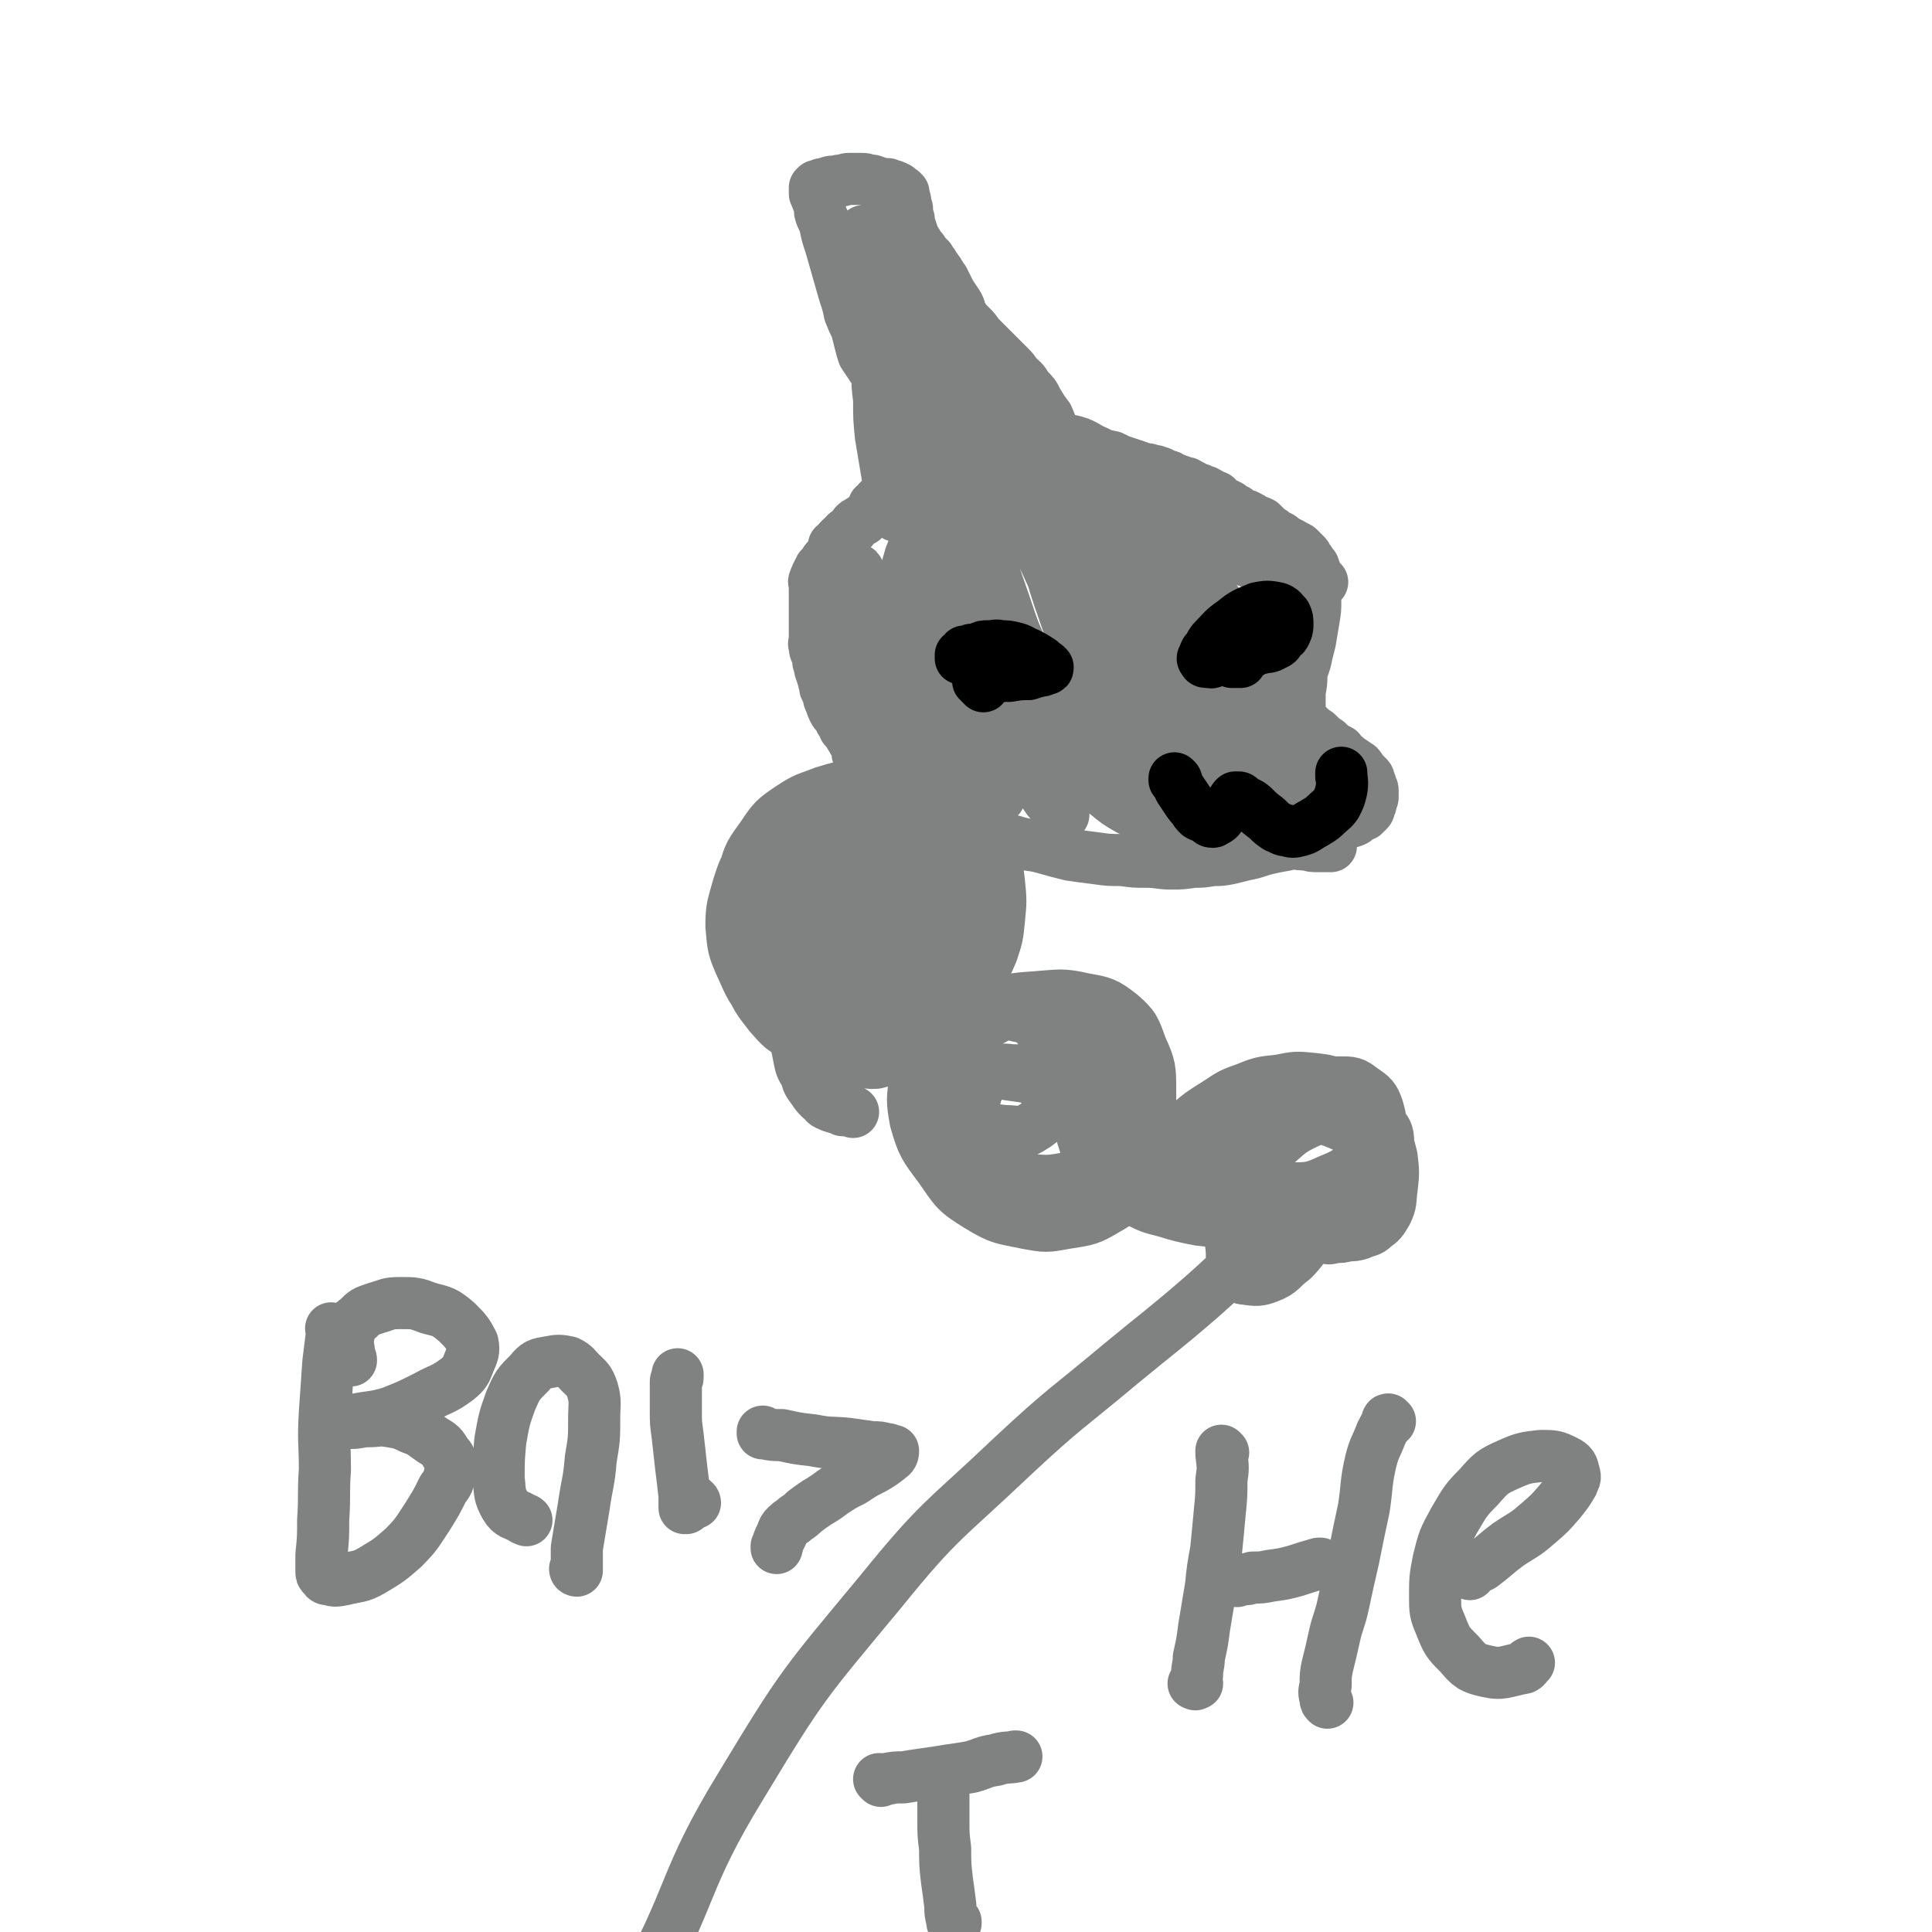 <svg viewBox='0 0 1112 1112' version='1.1' xmlns='http://www.w3.org/2000/svg' xmlns:xlink='http://www.w3.org/1999/xlink'><g fill='none' stroke='#808282' stroke-width='30' stroke-linecap='round' stroke-linejoin='round'><path d='M529,464c0,0 -1,-1 -1,-1 0,0 0,0 1,0 0,0 0,0 0,0 -1,0 -1,1 -2,0 0,0 0,0 0,0 -1,-1 -1,0 -1,-1 -1,-1 -1,-1 -2,-1 -2,-2 -2,-1 -4,-3 -2,-2 -1,-2 -3,-4 -3,-2 -3,-2 -6,-4 -2,-3 -2,-3 -4,-5 -2,-3 -2,-3 -5,-6 -2,-2 -2,-2 -5,-4 -2,-3 -2,-3 -4,-6 -2,-2 -2,-3 -4,-6 -1,-2 -1,-2 -3,-4 -1,-3 -2,-3 -3,-6 -1,-2 -2,-2 -3,-4 -1,-2 -1,-2 -2,-5 -1,-2 -1,-2 -1,-4 -1,-2 -1,-2 -2,-4 0,-3 -1,-3 -1,-5 -1,-3 -1,-3 -2,-6 0,-2 0,-2 -1,-4 0,-2 0,-2 -1,-5 -1,-2 -1,-2 -1,-4 -1,-2 0,-2 0,-4 0,-3 0,-3 0,-5 0,-2 0,-2 0,-5 0,-3 0,-3 0,-5 0,-3 0,-3 0,-5 0,-2 0,-2 0,-4 0,-3 0,-3 0,-5 0,-1 0,-1 0,-2 0,-2 -1,-2 0,-3 0,-1 0,-1 1,-2 0,-1 0,-1 0,-1 1,-1 1,-1 1,-2 1,-1 1,-1 1,-2 1,0 1,0 1,-1 1,-1 1,-1 2,-2 0,-1 0,-1 1,-2 1,-1 1,-1 2,-2 0,-1 0,-1 1,-2 0,-1 0,-1 1,-2 0,0 1,0 1,-1 0,0 0,0 0,0 0,0 0,0 0,0 0,1 0,0 -1,0 0,0 1,-1 1,-1 0,0 0,1 0,1 0,0 0,0 0,0 0,0 -1,-1 -1,-1 0,0 1,0 1,0 0,0 0,0 1,0 0,0 0,0 0,0 0,0 -1,0 -1,0 0,0 0,0 1,0 0,0 0,0 0,0 0,0 0,0 0,0 0,0 0,0 0,0 0,-1 0,-1 1,-1 0,0 0,-1 0,-1 0,0 0,-1 0,-1 1,0 1,0 1,-1 1,-1 1,-1 2,-1 0,-1 0,-1 1,-2 2,-1 2,-1 3,-2 1,-1 1,-1 2,-3 1,-1 1,-1 3,-2 1,-1 1,0 2,-1 1,-1 1,-1 2,-2 1,-1 1,-1 2,-2 1,-1 1,-1 1,-1 1,-2 1,-2 1,-3 1,-1 1,0 2,-1 0,-1 0,-1 1,-2 1,-1 1,-1 2,-2 0,0 0,0 1,-1 0,0 1,0 1,-1 1,-1 0,-1 1,-3 1,-1 1,0 2,-1 1,-1 1,-2 1,-3 1,-1 1,-1 1,-2 1,-1 1,-1 1,-3 0,-1 0,-1 0,-3 0,-2 0,-2 0,-3 0,-2 1,-2 1,-3 0,-2 0,-2 0,-4 0,-3 0,-3 0,-5 0,-4 0,-4 0,-7 0,-3 0,-3 0,-6 0,-5 0,-5 0,-9 0,-4 0,-4 -1,-8 0,-4 -1,-4 -1,-9 0,-4 0,-4 0,-9 0,-4 0,-4 0,-7 0,-4 0,-4 0,-8 -1,-3 -1,-3 -1,-6 0,-3 0,-3 0,-7 0,-3 0,-3 0,-6 0,-2 -1,-2 -1,-4 0,-2 0,-2 0,-3 0,-2 0,-2 0,-3 0,-2 0,-2 0,-3 0,0 0,0 0,-1 0,0 0,0 0,0 1,1 0,0 0,0 0,0 0,0 0,0 0,0 0,0 0,0 1,1 0,0 0,0 0,0 0,0 0,0 0,0 0,0 0,0 0,0 0,0 0,0 0,0 0,0 0,0 0,-1 0,-1 0,-1 0,0 0,0 0,0 0,0 0,0 0,0 0,-1 0,-1 0,-1 0,-1 0,-1 0,-1 0,0 0,0 0,-1 0,0 0,0 0,0 0,-1 0,-1 -1,-1 0,-1 0,-1 0,-1 0,0 0,0 0,-1 -1,0 0,0 0,0 0,0 0,0 0,0 0,1 -1,0 -1,0 0,0 0,0 1,0 0,0 0,0 0,0 0,1 -1,0 -1,0 0,0 0,0 1,0 0,1 0,1 1,1 0,1 0,1 1,2 1,0 1,0 1,1 1,1 0,1 1,2 0,0 0,0 0,1 0,0 0,0 0,0 1,1 1,1 2,2 0,0 0,0 0,1 0,0 0,0 1,1 0,1 0,1 1,2 0,0 0,0 1,0 0,1 0,1 1,2 0,1 0,1 1,2 1,1 0,2 1,3 1,1 1,1 2,2 2,1 2,1 4,3 3,1 3,1 5,3 2,2 2,2 5,4 3,2 3,2 6,4 3,2 3,2 6,4 2,2 3,2 5,4 3,2 3,3 5,5 2,2 3,2 5,4 2,1 2,1 4,3 1,1 1,1 2,2 1,2 1,2 2,3 2,3 2,2 4,5 2,2 2,2 3,4 2,3 2,3 4,5 2,3 2,3 4,5 2,3 2,3 4,6 1,3 1,3 3,5 1,2 1,2 3,4 1,3 1,3 3,5 1,2 1,2 2,4 1,1 1,1 2,3 0,1 0,1 1,2 1,1 1,1 1,2 1,0 1,0 1,1 1,0 1,0 1,1 0,0 0,0 0,0 1,0 1,1 1,1 0,0 0,0 0,0 0,0 0,0 0,0 1,0 1,0 1,1 1,0 0,0 1,0 0,0 0,0 0,0 0,0 0,0 0,0 0,1 0,1 1,1 0,0 0,0 0,0 0,0 0,0 0,0 0,1 0,0 0,0 -1,0 0,0 0,0 0,0 0,0 0,0 0,1 0,0 0,0 -1,0 0,0 0,0 0,0 0,0 0,0 0,1 0,0 0,0 -1,0 0,0 0,0 0,0 0,0 0,0 0,1 0,0 0,0 -1,0 0,0 0,0 0,0 -1,0 -1,-1 -1,-2 -1,-2 -1,-4 -1,-1 -1,-1 -2,-2 0,-2 0,-2 -1,-3 0,-1 0,-1 -1,-3 -1,-2 -1,-2 -2,-5 -2,-4 -2,-4 -4,-9 -3,-4 -3,-4 -6,-9 -2,-4 -2,-4 -6,-8 -2,-4 -3,-4 -6,-7 -2,-3 -2,-3 -4,-5 -3,-3 -3,-3 -6,-6 -3,-3 -3,-3 -6,-6 -3,-3 -3,-3 -6,-6 -2,-3 -2,-3 -4,-5 -3,-3 -3,-3 -5,-6 -2,-3 -1,-4 -3,-7 -2,-3 -2,-3 -4,-6 -1,-2 -1,-2 -2,-4 -1,-2 -1,-2 -2,-4 -1,-1 -1,-1 -2,-3 -1,-2 -1,-1 -2,-3 -1,-1 -1,-1 -2,-3 -1,-1 -1,-1 -2,-3 -1,-1 -1,-1 -3,-3 -1,-2 -1,-2 -3,-4 -1,-2 -1,-2 -3,-5 -1,-3 -1,-3 -2,-6 -1,-3 -1,-3 -1,-5 -1,-3 -1,-3 -1,-6 -1,-2 -1,-2 -1,-4 0,-1 0,-1 -1,-3 0,-1 0,-1 0,-2 -1,0 -1,0 -1,-1 -1,0 -1,0 -2,-1 0,0 0,-1 -1,-1 -1,-1 -1,0 -2,-1 -2,0 -1,0 -3,-1 -2,0 -2,0 -4,0 -2,-1 -2,-1 -5,-2 -3,0 -3,-1 -6,-1 -4,0 -4,0 -7,0 -3,0 -3,1 -6,1 -3,1 -3,0 -6,1 -2,1 -2,1 -4,1 -1,1 -1,1 -2,1 0,0 -1,0 -1,0 0,0 0,0 -1,1 0,0 0,0 0,0 0,0 0,0 0,0 0,1 0,1 0,1 0,1 0,1 0,2 0,1 0,1 1,2 0,2 0,1 1,3 1,3 1,3 1,6 1,4 2,4 3,8 1,5 1,5 3,11 2,7 2,7 4,14 2,7 2,7 4,14 2,6 2,6 3,11 2,5 2,5 4,9 1,4 1,4 2,8 1,4 1,4 2,7 2,3 2,3 4,6 2,3 2,3 4,6 2,3 2,3 4,6 1,3 1,3 2,6 1,2 1,2 2,4 1,3 1,3 2,6 0,3 1,3 1,6 1,4 1,4 1,9 1,4 1,4 1,9 0,6 -1,6 -1,12 -1,5 -1,5 -1,10 0,5 0,5 0,9 0,1 0,1 0,2 0,1 0,1 0,2 0,0 0,0 0,0 0,0 0,0 0,0 0,0 -1,0 -1,-1 0,-1 0,-1 -1,-2 -1,-9 -2,-9 -3,-19 -2,-12 -2,-12 -4,-24 -1,-10 -1,-10 -1,-21 -1,-8 -1,-8 -1,-16 0,-6 0,-6 0,-12 0,-7 0,-7 0,-14 -1,-6 -1,-6 -2,-12 0,-5 0,-5 -1,-11 -1,-6 -1,-6 -1,-12 -1,-5 -1,-5 -2,-10 0,-2 0,-2 -1,-5 0,-1 0,-1 -1,-3 0,-1 0,-1 0,-1 0,-1 0,-1 0,-1 0,0 0,0 0,0 0,0 0,0 0,0 1,0 1,0 1,0 1,2 2,2 2,4 5,11 5,11 9,22 6,17 7,17 12,34 4,16 3,16 8,32 3,12 3,12 7,25 3,7 3,7 7,14 2,4 2,3 5,7 1,2 0,3 1,4 1,1 1,1 1,1 1,0 0,0 0,0 0,-2 0,-2 0,-5 -5,-17 -5,-17 -9,-35 -4,-14 -3,-14 -7,-28 -3,-11 -3,-11 -7,-22 -2,-8 -2,-8 -5,-16 -1,-6 -1,-6 -3,-11 -1,-3 -1,-3 -3,-5 -1,-1 -1,-1 -1,-2 0,-1 0,-1 -1,-1 0,0 0,1 0,1 2,3 2,3 3,5 5,13 4,13 10,26 7,15 7,15 15,29 7,12 7,12 15,23 7,11 7,11 15,20 6,8 6,7 13,14 5,5 5,5 10,10 2,2 2,2 4,4 1,1 1,1 1,1 0,0 0,0 0,0 0,0 0,0 0,0 -2,-3 -2,-3 -5,-7 -6,-9 -5,-9 -11,-18 -6,-8 -6,-8 -13,-15 -5,-7 -5,-7 -11,-13 -4,-4 -4,-4 -8,-8 -3,-2 -3,-2 -7,-5 -2,-1 -2,-1 -4,-3 -1,0 -1,0 -2,-1 0,0 0,0 0,0 0,0 0,0 0,0 0,0 -1,0 -1,-1 0,0 0,1 1,1 0,0 0,0 0,0 2,1 2,1 3,2 3,1 2,1 5,3 5,3 5,3 10,6 6,3 6,3 12,7 7,3 7,3 14,7 7,3 7,3 13,7 7,3 7,3 13,5 6,3 6,2 12,4 5,2 5,3 10,5 4,2 4,2 9,3 4,2 4,2 7,3 3,1 3,1 6,2 3,1 3,1 5,2 3,0 3,0 5,1 2,0 2,0 4,1 1,0 1,0 2,1 1,0 1,0 2,1 2,0 2,0 3,1 1,0 1,1 2,1 1,0 1,0 3,1 1,0 1,0 2,1 1,0 1,0 2,0 2,1 2,1 3,2 1,0 1,0 2,1 2,1 2,0 3,1 2,1 2,1 3,1 2,1 2,1 3,2 1,1 1,1 3,1 0,1 0,1 1,1 2,2 1,2 3,3 2,1 2,0 3,1 1,0 1,1 1,1 1,1 1,1 2,1 1,1 1,0 2,1 1,1 1,1 3,2 1,1 1,0 3,1 2,1 2,1 3,2 2,1 3,1 5,2 2,2 2,2 4,4 2,1 2,1 4,3 3,1 3,1 5,3 2,1 2,1 4,2 2,1 2,1 3,2 1,0 1,0 2,1 1,1 1,1 2,2 0,1 0,1 1,1 1,1 1,1 2,3 1,1 1,1 1,3 1,1 1,0 2,1 0,2 1,2 1,3 0,4 0,4 0,7 0,5 0,5 0,10 0,5 0,5 -1,11 -1,6 -1,6 -2,12 -1,4 -1,4 -2,8 -1,6 -2,6 -3,11 0,5 0,5 -1,10 0,3 0,3 0,7 0,1 0,1 0,3 0,2 0,2 0,4 0,1 1,1 1,2 2,2 1,2 3,3 3,3 3,3 6,5 3,3 3,3 6,5 3,3 3,3 7,5 2,3 3,3 5,5 3,2 3,2 6,4 1,1 1,2 3,4 1,1 1,1 2,2 1,1 1,1 1,3 1,1 1,1 1,3 1,1 1,1 1,2 0,2 0,2 0,4 0,1 -1,1 -1,3 0,1 0,1 -1,3 0,1 0,1 -1,2 -1,1 -1,1 -2,2 -1,0 -1,0 -1,0 -1,1 -1,1 -2,1 -1,1 -1,1 -2,2 -2,1 -2,1 -4,1 -4,2 -4,2 -8,3 -5,2 -5,2 -10,4 -5,2 -5,2 -11,4 -5,2 -5,2 -11,3 -5,1 -5,1 -9,2 -6,2 -6,2 -11,3 -4,1 -4,1 -8,2 -5,1 -5,1 -10,1 -6,1 -6,1 -11,1 -7,1 -7,1 -13,1 -7,0 -7,-1 -14,-1 -7,0 -7,0 -14,-1 -8,0 -8,0 -15,-1 -8,-1 -8,-1 -15,-2 -8,-2 -8,-2 -15,-4 -7,-2 -7,-1 -15,-3 -6,-2 -6,-1 -12,-4 -6,-2 -6,-2 -11,-5 -5,-3 -5,-3 -10,-6 -5,-4 -5,-3 -9,-8 -5,-4 -4,-4 -8,-8 -3,-4 -3,-4 -6,-9 -2,-3 -1,-4 -3,-8 -1,-3 -1,-3 -2,-6 -1,-4 -1,-4 -2,-7 -1,-4 -1,-4 -1,-8 -1,-5 -1,-5 -1,-10 0,-5 -1,-5 -1,-10 0,-6 0,-6 1,-11 0,-5 0,-5 1,-9 1,-5 0,-5 1,-10 1,-4 1,-4 2,-9 1,-5 1,-5 2,-11 1,-5 1,-5 2,-9 0,-5 0,-5 1,-9 0,-3 1,-3 1,-7 0,-3 0,-3 1,-7 0,-2 0,-2 0,-4 0,-2 0,-2 0,-3 0,-1 0,-1 0,-1 -1,-1 -1,-1 -1,-1 0,0 -1,0 -1,0 -1,1 -1,1 -1,2 -1,1 -1,1 -1,3 -2,5 -2,5 -4,10 -2,7 -2,7 -4,14 -3,8 -3,8 -5,17 -1,8 -2,8 -3,16 -1,5 -1,5 -1,10 0,4 0,4 0,9 1,4 1,4 3,8 2,6 2,6 5,11 3,6 3,6 6,11 4,7 4,7 8,13 3,3 3,3 5,7 1,1 1,1 3,3 0,0 0,0 1,1 0,0 0,0 1,1 0,0 0,0 0,0 0,0 -1,0 -1,-1 0,-1 0,-1 0,-2 -6,-11 -6,-11 -12,-21 -6,-12 -6,-12 -11,-25 -6,-14 -7,-14 -12,-28 -4,-11 -4,-11 -8,-22 -2,-5 -2,-5 -3,-9 -1,-2 -1,-2 -2,-4 0,-1 0,-1 -1,-1 0,0 0,0 0,0 0,1 0,1 0,1 0,6 0,6 0,13 2,19 3,19 4,38 0,15 0,15 0,31 0,7 -1,7 -2,14 -1,4 -1,4 -1,7 0,1 -1,1 0,3 0,1 0,1 2,1 6,2 6,3 13,3 9,0 9,0 17,-3 8,-3 9,-3 16,-8 6,-5 7,-5 12,-11 4,-6 5,-6 7,-13 3,-13 3,-13 3,-26 0,-12 0,-12 -2,-25 -3,-12 -3,-12 -7,-24 -2,-9 -2,-9 -5,-17 -2,-4 -2,-4 -5,-7 -2,-2 -2,-2 -4,-4 -2,-1 -2,-1 -4,-1 -1,0 -2,0 -2,1 -2,4 -2,4 -2,9 0,14 -1,14 1,29 3,16 4,16 7,32 3,14 3,14 7,27 3,13 3,13 7,26 3,10 4,10 8,20 3,6 3,6 6,10 1,2 1,1 3,2 1,1 0,2 1,2 1,1 1,1 2,1 0,-1 1,-1 1,-2 -2,-16 -2,-17 -6,-33 -5,-26 -6,-25 -13,-51 -5,-19 -5,-19 -10,-39 -3,-14 -3,-14 -6,-29 -1,-6 -1,-7 -2,-13 -1,-3 -1,-3 -2,-5 0,-1 -1,-2 -1,-2 0,0 0,0 0,1 0,5 0,5 0,10 2,14 2,14 5,28 4,18 4,18 10,35 5,16 5,16 12,31 5,12 5,12 11,24 6,12 5,13 12,24 6,9 7,9 14,17 3,5 3,5 7,9 1,1 1,2 3,3 1,1 1,1 2,2 0,0 0,0 0,0 0,-4 0,-4 -1,-7 -5,-18 -5,-18 -11,-36 -8,-26 -9,-26 -16,-52 -7,-20 -7,-20 -12,-41 -3,-17 -3,-17 -6,-34 -1,-8 -1,-8 -3,-16 0,-3 0,-3 -1,-7 0,-2 0,-2 -1,-3 0,0 0,0 0,0 0,0 0,0 0,1 2,17 1,17 5,33 5,20 5,20 12,40 6,18 6,18 14,34 7,15 7,15 16,29 6,11 7,11 15,21 7,10 7,9 15,18 4,5 4,5 9,9 3,2 3,2 7,4 1,1 1,1 2,1 0,0 0,0 0,0 -5,-14 -5,-14 -11,-28 -8,-20 -9,-20 -17,-40 -8,-21 -8,-21 -15,-41 -6,-17 -6,-18 -11,-35 -5,-15 -5,-15 -10,-29 -3,-8 -3,-8 -6,-15 -1,-2 -1,-2 -3,-4 0,-1 0,-1 0,-1 0,0 0,0 0,0 1,5 1,5 2,10 7,17 6,18 13,35 9,20 9,20 18,39 10,19 10,19 21,38 10,16 9,16 20,32 10,15 11,15 21,30 6,10 5,11 12,21 3,6 3,6 7,11 1,2 1,2 3,4 0,0 0,1 0,1 0,0 0,0 0,-1 -7,-12 -8,-12 -15,-24 -10,-20 -11,-20 -21,-40 -12,-25 -11,-26 -22,-52 -7,-18 -7,-18 -14,-37 -3,-9 -3,-9 -6,-18 -2,-5 -3,-5 -5,-11 -2,-4 -2,-4 -4,-8 -1,-2 -1,-2 -2,-5 -1,-1 -1,-1 -2,-2 0,0 0,0 0,0 0,1 0,1 0,2 7,15 7,15 14,30 10,19 10,19 21,38 11,19 12,18 24,36 11,14 11,14 22,28 8,10 8,10 16,19 6,6 6,6 12,12 2,2 3,2 5,5 1,1 1,1 2,2 0,0 0,0 0,0 -1,-1 -1,-1 -2,-2 -9,-10 -10,-9 -18,-20 -14,-17 -15,-17 -27,-35 -14,-20 -14,-20 -26,-40 -10,-17 -10,-17 -19,-35 -6,-15 -5,-16 -11,-31 -5,-9 -5,-9 -9,-19 -2,-6 -2,-6 -5,-12 -1,-2 -1,-2 -2,-4 -1,-1 -1,-1 -1,-2 0,0 0,0 0,0 2,5 2,5 4,9 8,14 8,14 16,28 11,17 11,17 23,34 12,17 12,17 24,33 13,18 13,19 26,36 14,17 14,18 28,34 12,13 14,11 25,24 6,6 5,7 9,14 2,2 2,2 3,4 1,1 1,1 2,1 0,0 -1,0 -1,0 -8,-10 -9,-10 -17,-20 -10,-14 -10,-14 -19,-27 -9,-15 -9,-15 -17,-30 -7,-13 -6,-14 -12,-27 -4,-10 -4,-10 -8,-19 -4,-8 -4,-8 -7,-15 -3,-7 -3,-7 -6,-14 -3,-7 -3,-7 -6,-14 -4,-7 -4,-7 -7,-14 -2,-5 -2,-5 -4,-9 -1,-2 -1,-2 -2,-5 -1,-1 -1,-1 -1,-2 0,0 0,0 0,-1 0,0 0,0 0,0 0,1 -1,0 -1,0 3,3 5,3 8,7 7,10 7,10 14,20 7,11 7,12 14,24 7,11 8,10 15,22 5,7 4,7 9,15 4,6 4,6 8,12 2,4 3,4 5,8 1,2 1,2 2,5 1,0 1,0 1,1 0,0 0,0 0,1 0,0 0,0 0,0 -1,-1 -1,-1 -1,-2 -7,-6 -7,-6 -14,-13 -7,-7 -7,-8 -13,-16 -6,-7 -6,-7 -12,-15 -6,-8 -6,-8 -12,-15 -5,-6 -5,-6 -9,-11 -5,-5 -4,-5 -9,-10 -4,-6 -4,-6 -9,-11 -4,-3 -4,-3 -8,-7 -3,-2 -3,-2 -6,-5 -3,-2 -3,-1 -6,-3 -1,-1 -1,-1 -3,-3 -1,0 -1,0 -2,-1 -1,0 -1,0 -1,-1 0,0 0,0 0,0 0,1 -1,0 -1,0 1,0 1,0 2,0 3,1 3,0 5,1 6,1 6,1 11,3 9,3 9,3 18,6 10,5 10,5 20,10 9,4 9,5 19,9 8,3 8,3 16,7 7,3 7,2 13,6 5,3 5,4 10,7 1,2 2,2 3,3 1,2 1,2 2,4 0,3 0,3 0,6 0,6 0,6 -1,11 -1,7 -1,7 -3,14 -1,6 -1,6 -3,12 -2,6 -2,6 -4,12 -1,6 -1,6 -2,12 -1,6 -1,6 -2,12 0,5 0,5 -1,9 0,5 0,5 -1,9 0,2 -1,2 -1,4 -1,1 -1,1 -1,2 -1,1 0,1 0,1 0,0 0,0 0,0 0,0 0,0 -1,0 0,-1 1,0 0,0 0,0 0,0 -1,0 -5,-2 -5,-2 -10,-4 -9,-3 -9,-3 -18,-6 -11,-3 -11,-3 -22,-5 -10,-3 -10,-3 -20,-4 -9,-1 -9,0 -17,0 -7,0 -7,0 -13,1 -4,0 -4,1 -7,2 -2,0 -2,0 -3,1 -1,0 -1,0 -1,0 0,1 0,1 0,1 2,3 1,3 4,6 4,5 4,5 9,10 5,4 5,4 10,8 6,5 6,5 13,9 8,4 8,3 17,6 8,3 8,4 16,6 10,3 10,2 19,4 7,1 7,1 14,1 8,1 8,1 15,2 6,0 6,0 12,0 5,1 5,1 9,1 3,1 3,1 7,1 2,0 2,0 3,0 2,0 2,0 3,0 1,0 1,0 1,0 0,0 0,0 0,0 0,-2 0,-2 -1,-3 -4,-9 -5,-9 -10,-18 -4,-8 -4,-8 -8,-16 -3,-6 -3,-6 -6,-11 -3,-5 -3,-5 -6,-10 -3,-7 -3,-7 -7,-13 -3,-5 -3,-5 -6,-11 -3,-4 -3,-4 -6,-8 -1,-2 -1,-2 -2,-5 -1,-1 0,-1 -1,-2 -1,0 -1,0 -1,-1 -1,0 0,0 -1,0 0,-1 0,-1 0,-1 1,-1 0,-1 1,-3 2,-3 2,-4 4,-7 5,-6 5,-5 11,-10 7,-8 6,-8 14,-15 6,-7 7,-6 13,-13 4,-3 4,-3 7,-5 0,0 0,0 0,0 '/></g>
<g fill='none' stroke='#000000' stroke-width='30' stroke-linecap='round' stroke-linejoin='round'><path d='M566,395c0,0 -1,-1 -1,-1 0,0 0,0 1,0 0,0 0,0 0,0 0,1 -1,0 -1,0 0,0 0,0 1,0 0,0 0,0 0,0 0,1 0,0 -1,0 0,0 0,0 0,0 0,-1 0,-1 -1,-1 0,0 0,0 0,0 0,0 0,0 0,0 0,0 0,-1 -1,-1 0,0 1,0 1,1 0,0 0,0 0,0 1,-1 1,-1 2,-2 3,-1 3,0 6,-1 5,-1 5,-1 9,-1 6,-1 6,-1 11,-1 3,-1 3,-1 7,-2 1,0 1,0 3,-1 1,0 1,0 1,-1 0,0 0,0 0,0 0,0 0,0 -1,-1 -2,-1 -2,-2 -4,-3 -3,-2 -3,-2 -7,-4 -3,-1 -3,-2 -7,-3 -4,-1 -4,-1 -8,-1 -3,-1 -3,0 -7,0 -3,0 -3,0 -5,1 -3,1 -3,1 -5,1 -2,1 -2,1 -4,1 -1,1 0,1 -1,2 0,0 0,0 -1,0 0,0 0,0 0,0 1,1 0,0 0,0 0,0 0,1 0,1 0,0 0,0 0,1 0,0 0,0 0,0 '/><path d='M714,381c0,0 -1,0 -1,-1 0,0 1,1 1,1 0,0 -1,0 -1,0 0,0 0,0 -1,0 -1,0 -1,0 -2,0 0,0 0,0 -1,0 0,0 0,0 0,0 0,0 0,0 0,0 0,0 0,0 0,-1 0,0 0,1 0,1 0,0 0,0 0,0 1,-1 1,0 2,-1 4,-2 4,-2 8,-4 3,-2 3,-2 7,-3 4,-1 4,0 7,-2 3,-1 3,-2 4,-4 2,-1 2,-1 3,-3 1,-2 1,-3 1,-5 0,-2 0,-3 -1,-5 -2,-2 -2,-3 -5,-4 -5,-1 -6,-1 -11,0 -7,3 -8,3 -14,8 -6,4 -6,5 -11,10 -3,3 -2,4 -5,7 -1,2 -1,2 -1,3 -1,1 -1,1 0,2 0,1 1,1 2,1 2,0 2,1 4,-1 3,-2 3,-2 7,-5 2,-3 2,-3 4,-6 2,-1 2,-1 3,-3 1,-1 1,-1 1,-2 0,0 0,0 0,0 '/><path d='M677,449c0,0 -1,-1 -1,-1 0,0 0,1 0,1 0,0 0,0 0,0 1,0 0,-1 0,-1 0,0 0,1 0,1 0,0 0,0 1,0 1,3 1,3 2,5 2,3 2,3 4,6 2,3 2,3 4,5 1,2 1,2 3,4 2,1 2,1 3,1 1,1 1,1 2,1 1,1 1,2 3,2 1,0 1,-1 2,-1 2,-1 2,-2 3,-3 2,-2 2,-2 4,-5 1,-1 1,-1 3,-3 0,-1 0,-1 1,-2 1,0 1,0 2,0 1,0 1,1 3,2 3,2 3,1 6,4 3,3 3,3 7,6 3,3 3,3 6,5 3,1 3,2 6,2 3,1 3,1 7,0 4,-1 4,-2 8,-4 3,-2 4,-2 7,-5 3,-3 4,-3 6,-6 2,-4 2,-4 3,-8 1,-5 0,-7 0,-10 0,-1 0,1 0,2 '/></g>
<g fill='none' stroke='#808282' stroke-width='30' stroke-linecap='round' stroke-linejoin='round'><path d='M468,506c0,-1 0,-2 -1,-1 -1,2 -1,3 -2,6 -2,3 -3,3 -4,6 -2,4 -2,4 -3,7 -1,2 -1,2 -1,5 2,4 2,5 5,9 4,7 4,8 10,14 8,7 8,7 17,12 8,4 8,5 17,7 8,2 9,1 18,1 7,1 7,1 14,0 7,-1 7,-1 13,-4 6,-2 7,-2 11,-7 6,-5 6,-6 9,-13 3,-9 3,-9 4,-19 1,-10 1,-11 0,-21 -1,-9 -1,-9 -5,-17 -3,-8 -4,-9 -10,-15 -6,-6 -6,-7 -14,-10 -11,-4 -12,-4 -24,-5 -15,-2 -15,-3 -31,-1 -10,1 -10,2 -20,6 -10,4 -11,4 -20,11 -9,6 -10,6 -17,15 -6,8 -6,9 -9,18 -3,11 -4,12 -4,23 1,12 1,13 6,24 5,11 5,12 13,21 7,8 8,9 18,14 11,5 12,5 24,6 14,1 14,1 28,-1 12,-1 12,-1 23,-5 11,-5 12,-5 20,-14 9,-8 9,-9 13,-21 5,-13 5,-13 5,-27 1,-14 0,-15 -3,-29 -3,-10 -3,-11 -9,-20 -6,-9 -7,-9 -16,-15 -10,-7 -11,-8 -23,-11 -12,-3 -13,-3 -26,-3 -10,1 -10,1 -20,4 -10,4 -10,3 -19,9 -9,6 -10,7 -16,16 -7,10 -8,10 -11,23 -4,14 -4,15 -3,30 1,14 1,15 6,29 4,11 5,12 12,21 7,8 7,8 16,13 11,7 12,7 25,10 13,3 13,2 27,2 10,-1 10,-1 20,-4 8,-3 10,-3 16,-9 7,-10 8,-11 11,-23 3,-14 3,-15 2,-29 -1,-14 -1,-14 -5,-27 -4,-10 -4,-11 -11,-19 -7,-9 -7,-9 -16,-15 -9,-5 -9,-5 -19,-8 -11,-2 -11,-2 -22,0 -9,1 -9,1 -17,5 -9,4 -9,4 -16,11 -6,5 -7,6 -10,13 -4,8 -5,9 -6,18 0,12 0,13 3,25 5,13 5,14 13,26 6,9 6,9 15,16 7,6 8,6 17,8 9,2 10,1 19,0 8,-2 9,-1 15,-7 9,-8 9,-9 13,-20 4,-14 3,-15 3,-29 -1,-14 -1,-14 -6,-28 -3,-12 -3,-13 -10,-23 -6,-8 -7,-9 -15,-12 -7,-3 -8,-3 -16,-2 -7,2 -9,2 -14,8 -9,10 -9,11 -13,24 -5,15 -5,15 -6,30 -1,13 0,13 2,26 3,12 2,12 8,23 5,10 6,10 14,17 6,6 7,6 15,7 8,1 10,2 16,-3 7,-6 9,-8 10,-18 3,-16 1,-17 -1,-33 -3,-16 -2,-17 -9,-32 -5,-11 -6,-11 -13,-21 -5,-6 -5,-7 -11,-10 -3,-1 -5,-1 -8,2 -6,4 -7,5 -10,13 -5,11 -5,11 -6,23 0,15 0,16 4,29 4,14 4,16 13,26 6,8 8,10 18,10 9,1 12,-1 19,-8 9,-7 10,-9 14,-20 4,-13 3,-14 3,-27 0,-11 0,-11 -3,-22 -3,-8 -3,-9 -8,-15 -3,-3 -5,-4 -9,-4 -6,1 -8,2 -12,6 -9,10 -10,11 -14,23 -5,12 -5,13 -6,27 -1,12 0,12 2,24 1,6 1,7 4,11 1,2 2,3 4,1 4,-3 5,-4 8,-10 6,-13 5,-13 8,-26 2,-10 2,-11 2,-21 0,-8 -1,-8 -3,-16 -1,-4 -1,-4 -3,-7 -2,-1 -3,-1 -4,0 -3,1 -4,2 -5,5 -3,10 -3,11 -4,21 0,12 0,12 1,24 1,7 1,7 3,14 1,2 1,3 4,4 1,2 2,3 4,2 4,-4 5,-5 7,-12 3,-9 3,-10 4,-20 0,-10 0,-11 -3,-20 -2,-9 -3,-9 -8,-17 -3,-4 -3,-5 -8,-7 -4,-2 -5,-2 -9,-1 -5,1 -6,1 -10,4 -5,5 -6,5 -9,11 -4,10 -4,10 -6,20 -3,13 -3,13 -4,26 -1,11 0,11 0,22 1,10 1,10 3,20 1,5 1,5 4,10 1,4 1,4 4,8 2,3 2,3 4,5 3,2 2,3 5,4 4,2 4,1 8,3 3,0 3,0 6,1 0,0 0,0 0,0 '/><path d='M526,605c-1,-1 -1,-2 -1,-1 -1,0 -1,0 -1,1 -1,1 -1,0 -2,1 -1,1 -1,1 -1,1 1,6 1,6 3,11 6,14 6,14 14,27 7,12 7,13 16,23 7,8 7,8 17,14 8,5 9,5 18,7 8,2 9,2 17,1 11,-1 12,0 22,-4 10,-4 11,-5 18,-13 7,-9 8,-9 12,-20 4,-12 4,-13 4,-25 0,-13 0,-14 -5,-25 -4,-11 -4,-12 -12,-19 -9,-7 -10,-7 -21,-9 -13,-3 -14,-2 -28,-1 -14,1 -14,1 -27,6 -10,4 -10,4 -19,11 -8,6 -9,6 -15,14 -5,7 -6,8 -8,16 -2,11 -2,13 0,24 4,14 5,15 14,27 9,13 9,14 22,22 13,8 14,7 28,10 11,2 11,2 22,0 13,-2 14,-2 24,-8 9,-5 9,-6 14,-15 5,-8 5,-9 6,-19 1,-13 1,-14 -3,-26 -4,-13 -4,-13 -12,-24 -8,-12 -8,-13 -20,-21 -11,-8 -12,-7 -26,-10 -13,-2 -14,-3 -26,0 -11,2 -11,4 -20,10 -8,5 -8,6 -14,13 -5,6 -6,6 -8,13 -2,8 -2,9 1,17 4,11 4,12 12,21 10,10 11,11 24,17 12,5 13,5 27,7 11,1 12,1 23,-1 10,-2 12,-2 20,-9 6,-4 7,-6 9,-13 2,-11 2,-13 -2,-23 -4,-14 -5,-15 -14,-27 -8,-11 -9,-12 -20,-19 -10,-6 -12,-6 -24,-6 -11,0 -12,1 -21,6 -10,5 -10,6 -18,14 -6,7 -7,7 -10,16 -3,9 -3,11 -1,20 3,12 3,14 11,23 9,11 10,11 22,17 12,5 14,6 27,6 12,-1 13,-1 23,-6 8,-5 9,-6 13,-14 3,-5 3,-6 2,-12 -2,-8 -2,-9 -8,-15 -9,-8 -10,-8 -22,-12 -11,-5 -12,-4 -24,-6 -9,-1 -10,0 -18,1 -6,0 -6,1 -12,3 -2,1 -3,2 -5,4 0,1 -1,1 0,2 1,4 1,4 4,7 6,6 6,7 14,11 8,4 8,4 17,5 8,0 10,2 16,-2 7,-4 7,-6 10,-15 3,-11 3,-12 1,-24 -1,-9 -1,-10 -7,-18 -4,-5 -5,-6 -11,-7 -8,-2 -9,-2 -16,2 -8,3 -11,3 -14,11 -7,19 -8,22 -6,42 2,13 5,14 13,25 7,10 8,10 18,17 9,5 10,6 20,7 7,1 9,1 14,-3 6,-4 7,-6 8,-14 2,-8 2,-9 -1,-18 -3,-11 -4,-11 -11,-20 -6,-8 -7,-9 -15,-14 -7,-4 -8,-4 -15,-4 -6,-1 -7,0 -12,3 -5,4 -6,4 -8,10 -3,9 -2,10 -1,19 2,11 2,12 8,21 6,9 7,9 16,16 8,5 9,7 19,8 7,0 9,-4 14,-5 1,0 -1,0 -2,1 '/><path d='M644,684c0,-1 -1,-1 -1,-1 0,-1 0,0 0,0 1,1 1,1 2,2 5,3 4,4 9,6 8,4 8,4 16,6 10,3 10,3 20,5 9,1 9,1 18,2 9,2 9,2 18,3 8,1 8,1 16,2 6,1 6,2 11,2 4,1 4,1 9,1 3,1 3,1 6,0 4,0 4,0 8,-1 3,0 4,0 7,-1 4,-2 5,-1 8,-4 4,-3 4,-3 7,-8 3,-6 2,-7 3,-14 1,-9 1,-9 0,-18 -2,-8 -2,-8 -6,-16 -4,-7 -4,-8 -10,-14 -5,-6 -6,-6 -13,-10 -7,-4 -8,-4 -16,-5 -10,-1 -10,-1 -20,1 -10,1 -10,1 -20,5 -9,3 -9,4 -17,9 -8,5 -8,5 -15,11 -5,6 -5,6 -9,13 -2,5 -3,6 -2,11 2,7 2,8 8,14 9,7 10,8 21,11 16,4 17,3 34,3 13,0 14,0 27,-2 10,-2 9,-3 19,-7 5,-3 6,-2 9,-6 3,-4 4,-6 4,-11 -1,-7 -2,-9 -7,-15 -7,-7 -8,-7 -17,-11 -13,-5 -13,-6 -27,-7 -11,-1 -12,1 -24,3 -7,2 -7,2 -14,5 -4,2 -4,3 -7,6 -2,1 -2,2 -2,4 0,4 0,6 3,9 6,7 7,8 16,12 12,5 13,5 26,5 12,0 13,0 24,-5 10,-4 10,-5 18,-12 6,-6 7,-7 9,-14 2,-7 2,-8 0,-15 -2,-6 -3,-7 -9,-11 -5,-4 -6,-4 -13,-4 -8,0 -9,0 -16,3 -8,3 -8,3 -13,9 -6,5 -6,6 -9,13 -3,9 -3,10 -3,19 0,9 0,10 4,17 3,7 4,8 11,12 8,4 9,5 18,5 10,-1 12,-2 20,-8 8,-7 8,-8 13,-17 3,-8 4,-9 3,-16 0,-7 0,-9 -5,-13 -5,-6 -7,-7 -14,-7 -11,-1 -13,0 -23,4 -13,6 -13,6 -23,15 -9,8 -9,9 -15,19 -6,9 -7,10 -9,21 -3,10 -2,10 -1,21 0,6 0,7 3,12 1,3 2,4 5,4 6,1 8,1 13,-1 8,-3 7,-5 14,-10 5,-5 5,-6 10,-12 3,-4 3,-4 6,-9 2,-3 2,-3 3,-6 1,-2 1,-2 1,-5 0,-1 0,-1 -1,-2 0,-1 0,-1 -1,-2 -1,-1 -1,-1 -2,-1 -2,0 -2,1 -4,1 -1,1 -1,1 -3,2 0,1 0,1 -1,1 -1,1 -1,1 -1,1 0,0 0,0 0,0 0,0 0,0 0,0 0,0 0,0 -1,0 0,-1 1,0 1,0 0,0 0,0 0,0 0,0 0,0 -1,0 0,-1 1,0 1,0 0,0 0,0 0,0 0,0 0,0 -1,0 0,-1 1,0 1,0 0,0 0,0 0,0 0,0 0,0 -1,0 0,-1 1,0 1,0 0,0 0,0 0,0 0,0 0,0 -1,0 0,-1 1,0 1,0 0,0 0,0 0,0 -2,2 -2,2 -3,3 -12,10 -12,10 -23,20 -17,15 -17,16 -34,31 -22,19 -23,19 -46,38 -31,26 -32,25 -62,53 -40,38 -42,36 -76,78 -44,53 -45,53 -80,111 -35,57 -27,62 -60,121 -9,15 -11,14 -23,27 -3,3 -4,2 -8,5 '/><path d='M192,766c-1,-1 -1,-1 -1,-1 -1,-1 0,0 0,0 0,1 0,1 0,3 -1,8 -1,8 -2,16 -1,15 -1,15 -2,29 -1,17 0,17 0,33 -1,14 0,14 -1,29 0,10 0,10 -1,20 0,4 0,4 0,9 0,2 0,2 1,3 1,1 1,2 3,2 4,1 4,1 9,0 8,-2 9,-1 16,-5 10,-6 10,-6 18,-13 8,-8 8,-9 14,-18 5,-8 5,-8 9,-16 3,-4 3,-4 4,-9 1,-3 1,-3 0,-6 0,-3 0,-3 -2,-5 -3,-5 -3,-5 -8,-8 -6,-4 -6,-5 -12,-7 -6,-3 -7,-3 -13,-4 -6,-1 -6,0 -12,0 -5,0 -5,1 -10,1 -3,0 -3,0 -5,0 -1,0 -2,0 -3,0 0,0 1,0 1,0 0,0 0,0 0,0 5,-1 5,-1 10,-2 10,-2 10,-1 20,-4 10,-4 10,-4 20,-9 9,-5 10,-4 18,-10 5,-4 5,-5 7,-10 2,-5 3,-6 2,-11 -3,-6 -4,-7 -9,-12 -7,-6 -8,-6 -16,-8 -8,-3 -8,-3 -17,-3 -7,0 -7,1 -14,3 -6,2 -6,2 -10,6 -4,3 -5,4 -5,8 -2,7 0,7 0,14 1,1 1,1 1,2 0,0 0,0 0,0 '/><path d='M332,904c0,0 -1,0 -1,-1 0,0 1,1 1,1 0,-6 0,-7 0,-13 2,-12 2,-12 4,-24 2,-14 3,-14 4,-27 2,-12 2,-12 2,-24 0,-8 1,-9 -1,-16 -2,-6 -3,-6 -7,-10 -3,-3 -3,-4 -7,-6 -5,-1 -6,-1 -11,0 -6,1 -7,1 -11,6 -7,7 -7,7 -11,16 -4,11 -4,12 -6,23 -1,11 -1,11 -1,22 1,8 0,9 4,16 3,5 5,4 10,7 1,1 1,0 2,1 0,0 0,0 0,0 '/><path d='M400,865c0,-1 -1,-1 -1,-1 0,-1 0,0 0,0 '/><path d='M395,868c0,0 -1,-1 -1,-1 0,0 0,0 0,1 0,0 0,0 0,0 1,0 0,-1 0,-1 0,0 0,1 0,1 0,-3 0,-4 0,-7 -1,-9 -1,-9 -2,-17 -1,-9 -1,-9 -2,-18 -1,-7 -1,-7 -1,-14 0,-5 0,-5 0,-9 0,-3 0,-3 0,-5 0,-2 0,-2 0,-3 0,-1 1,-1 1,-2 0,-1 0,-1 0,-2 0,0 0,0 0,0 '/><path d='M440,825c0,0 -1,-1 -1,-1 0,0 0,1 0,1 1,0 1,0 1,0 5,1 5,1 10,1 9,2 9,2 18,3 10,2 10,1 20,2 7,1 7,1 14,2 4,0 4,0 8,1 1,0 1,0 3,1 0,0 1,0 1,0 0,1 0,2 -1,3 -5,4 -5,4 -10,7 -6,3 -6,3 -12,7 -6,3 -6,3 -12,7 -4,3 -4,3 -9,6 -3,2 -3,2 -7,5 -2,2 -2,2 -5,4 -2,2 -3,2 -5,4 -2,2 -2,2 -3,5 -2,4 -2,4 -3,8 0,0 0,-1 0,-1 '/><path d='M704,836c0,0 -1,-1 -1,-1 0,0 0,0 0,0 0,0 0,0 0,0 1,1 0,0 0,0 0,0 0,1 0,2 1,8 1,8 0,15 0,9 0,9 -1,19 -1,11 -1,11 -2,21 -2,11 -2,11 -3,21 -2,12 -2,12 -4,24 -1,8 -1,8 -3,17 0,5 -1,5 -1,10 -1,3 -1,3 -1,5 0,0 0,0 0,0 0,0 0,0 0,0 0,1 0,0 -1,0 0,0 1,0 1,0 0,0 0,0 0,0 0,1 0,0 -1,0 0,0 1,0 1,0 0,0 0,0 1,0 0,0 0,0 0,0 0,0 0,0 0,0 '/><path d='M712,910c0,-1 -1,-1 -1,-1 0,0 0,0 0,0 1,0 1,0 1,0 1,0 1,0 3,0 3,0 3,0 6,-1 5,0 5,0 10,-1 7,-1 8,-1 15,-3 6,-2 6,-2 13,-4 1,0 1,0 1,0 0,0 0,0 0,0 '/><path d='M800,818c-1,0 -1,-1 -1,-1 -1,0 0,1 0,1 -2,3 -2,3 -4,7 -3,8 -4,8 -6,16 -3,13 -2,14 -4,27 -3,14 -3,14 -6,29 -3,13 -3,13 -6,27 -2,9 -3,9 -5,18 -2,9 -2,9 -4,17 -1,5 -1,5 -1,11 -1,4 -1,4 0,8 0,1 0,1 1,2 0,0 0,0 0,0 0,0 0,0 0,0 '/><path d='M846,906c0,-1 -1,-1 -1,-1 0,-1 0,0 1,0 0,0 0,0 0,0 3,-2 3,-2 7,-4 8,-6 7,-6 15,-12 9,-6 9,-5 17,-12 7,-6 7,-6 13,-13 4,-5 4,-5 7,-10 1,-3 2,-3 1,-6 -1,-4 -1,-5 -5,-7 -6,-3 -7,-3 -14,-3 -9,1 -10,1 -19,5 -9,4 -10,5 -17,13 -8,8 -8,9 -14,19 -6,11 -6,11 -9,23 -2,10 -2,11 -2,21 0,8 0,9 3,16 4,10 4,10 11,17 6,7 7,8 16,10 9,2 10,0 21,-2 2,-1 1,-2 3,-3 0,0 0,0 0,0 '/><path d='M545,1022c0,0 -1,-1 -1,-1 0,0 0,0 0,1 0,0 0,0 0,0 1,0 0,-1 0,-1 -1,1 0,2 -1,4 0,5 0,5 0,10 0,6 0,6 0,13 0,8 0,8 1,16 0,9 0,9 1,18 1,7 1,7 2,15 0,4 0,4 1,8 0,1 0,2 1,3 0,0 0,-1 1,-1 0,0 0,0 0,-1 0,0 0,0 0,0 '/><path d='M507,1025c0,0 -1,-1 -1,-1 0,0 1,0 1,1 0,0 0,0 0,0 1,-1 1,-1 3,-1 5,-1 5,-1 10,-1 6,-1 6,-1 13,-2 7,-1 7,-1 13,-2 7,-1 7,-1 13,-2 7,-2 7,-3 14,-4 6,-2 7,-1 12,-2 0,0 0,0 -1,0 0,0 0,0 0,0 '/></g>
</svg>